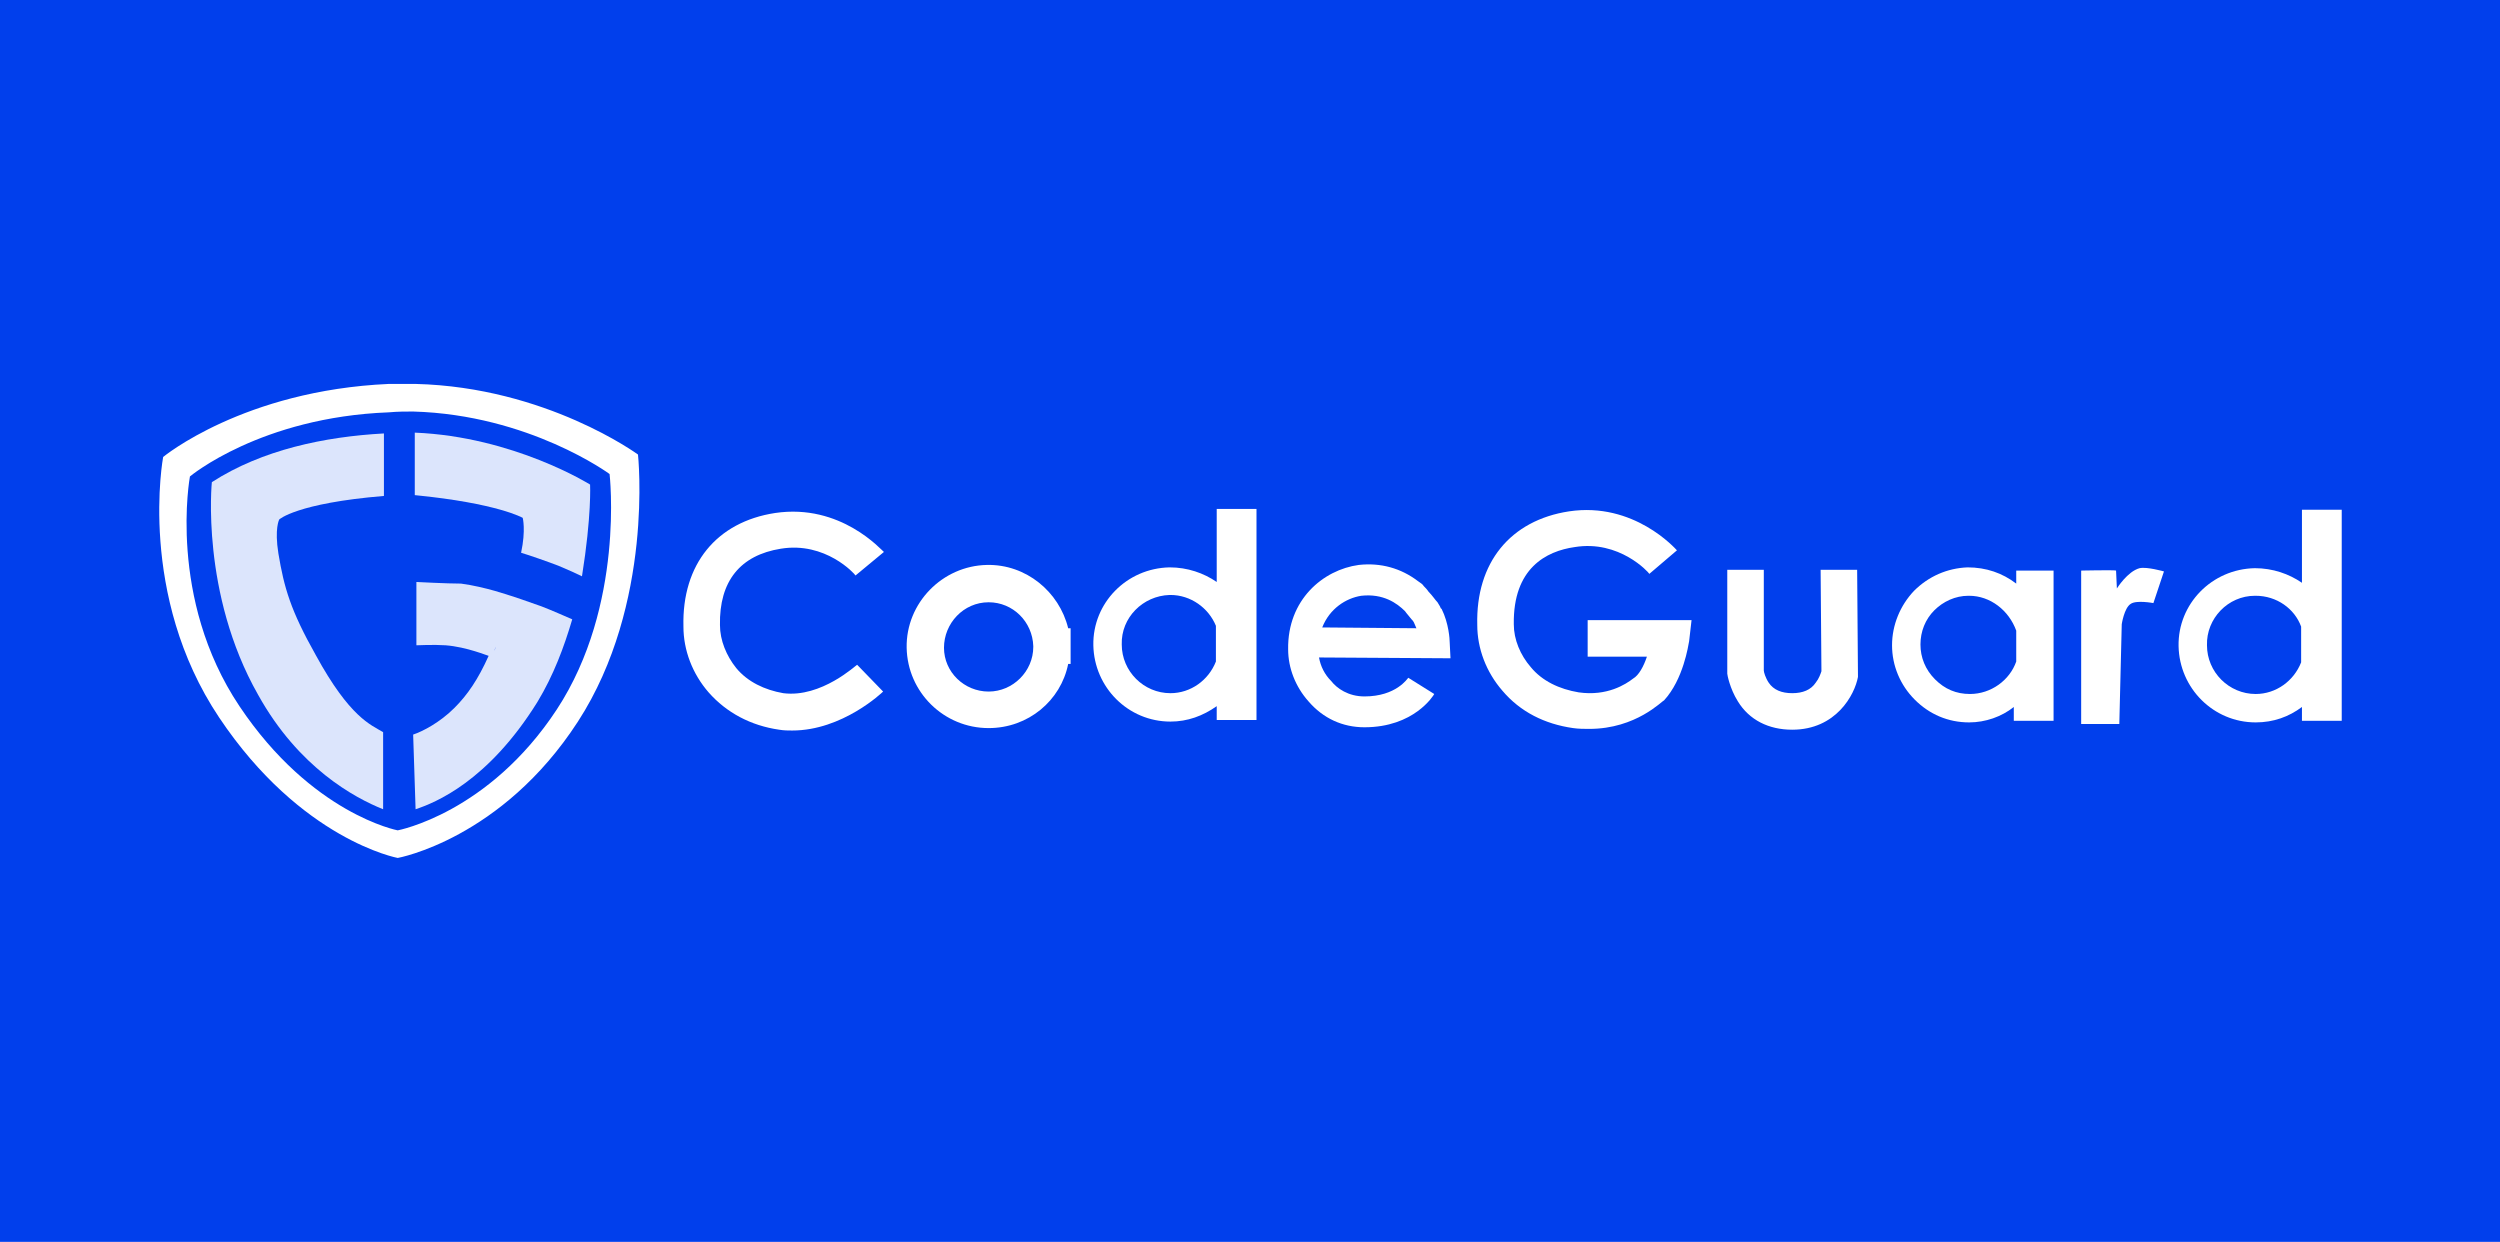 <?xml version="1.0" encoding="UTF-8"?>
<svg xmlns="http://www.w3.org/2000/svg" xmlns:xlink="http://www.w3.org/1999/xlink" version="1.1" x="0px" y="0px" width="308px" height="153px" viewBox="0 0 308 153" style="enable-background:new 0 0 308 153;" xml:space="preserve">
  <style type="text/css"> .st0{fill:#013FEC;} .st1{display:none;} .st2{fill:#FFFFFF;} .st3{opacity:0.862;fill:#FFFFFF;enable-background:new ;} </style>
  <g id="Fondo">
    <rect class="st0" width="308" height="153"></rect>
  </g>
  <g id="Referencia" class="st1">
    <image style="display:inline;overflow:visible;opacity:0.28;" width="308" height="153"></image>
  </g>
  <g id="Capa_2">
    <g>
      <path class="st2" d="M51.2,47.3c-1.1,0-2.2,0-3.3,0c-17.9,0.8-27.8,9-27.8,9s-3.2,17,6.9,32.1s22,17.3,22,17.3s12.8-2.3,22.2-16.8 S78.6,56,78.6,56S67.3,47.7,51.2,47.3L51.2,47.3z M50.9,50.7c14.3,0.4,24.2,7.7,24.2,7.7s1.9,16.2-6.5,29S49,102.3,49,102.3 s-10.6-2-19.5-15.3s-6.1-28.3-6.1-28.3s8.7-7.3,24.5-7.9C49,50.7,50,50.7,50.9,50.7L50.9,50.7z"></path>
      <path class="st3" d="M47.2,99.7l0-9.5c-1.5-0.9-4.1-1.8-8.3-9.5c-3.1-5.5-3.9-8.3-4.6-12.5c-0.5-3.1,0.1-4.2,0.1-4.2 s2.1-2,12.9-2.9v-7.7c-7.3,0.4-15,2-21.2,6c0,0-1.4,13.7,5.7,26.2C36.8,94.6,43.7,98.3,47.2,99.7L47.2,99.7z"></path>
      <path class="st3" d="M51.3,71.7l0,7.8c0,0,2.2-0.1,3.6,0c2.6,0.2,5.2,1.3,5.3,1.3c-1.3,2.9-2.6,4.8-4.2,6.4 c-1.8,1.8-3.9,2.9-5.1,3.3l0.3,9.2c2.4-0.8,8.9-3.4,15-13.2c2-3.3,3.3-6.8,4.3-10.2c-0.7-0.3-2.5-1.1-3.8-1.6 c-1.4-0.5-3.7-1.3-4.1-1.4c-0.4,1.7-0.9,3.4-1.4,5c-0.2,0.6,0,1.3-0.3,1.9l1-3.4l1-3.4c0,0-3.1-1.1-6.1-1.5 C55.1,71.9,51.3,71.7,51.3,71.7L51.3,71.7z M51.1,53.3V61c0,0,0,0,0,0c10.2,1,13.3,2.8,13.3,2.8s0.4,1.5-0.2,4.3 c1,0.3,3.3,1.1,4.6,1.6c1.2,0.5,2.3,1,2.9,1.3c1.2-7.5,1-11.3,1-11.3S63.3,53.8,51.1,53.3L51.1,53.3z"></path>
      <g>
        <g>
          <path class="st2" d="M97.6,90c-0.5,0-1,0-1.6-0.1c-3.5-0.5-6.5-2.1-8.7-4.6c-2-2.3-3.1-5.2-3.1-8.1c-0.2-7.7,4.1-12.9,11.3-14 c8.1-1.2,13.1,4.6,13.4,4.8l-3.5,2.9l0,0c-0.1-0.2-3.7-4.2-9.2-3.3c-5,0.8-7.6,4-7.5,9.4c0,1.9,0.8,3.8,2,5.3 c1.4,1.7,3.5,2.7,5.8,3.1c4.7,0.6,9-3.5,9.1-3.5l3.2,3.3C108.7,85.3,103.8,90,97.6,90z"></path>
          <path class="st2" d="M121.8,89.7c-5.5,0-10-4.4-10.1-9.9s4.4-10.1,9.9-10.2c4.8-0.1,8.9,3.3,10,7.8h0.3v2.2l0,2.2h-0.3 C130.7,86.3,126.7,89.7,121.8,89.7C121.8,89.7,121.8,89.7,121.8,89.7z M121.8,74.2C121.8,74.2,121.7,74.2,121.8,74.2 c-3.1,0-5.5,2.6-5.5,5.6c0,3,2.5,5.4,5.5,5.4h0c3,0,5.5-2.5,5.5-5.5v-0.1C127.2,76.6,124.8,74.2,121.8,74.2z"></path>
          <path class="st2" d="M144.2,88.9c-5.2,0-9.4-4.2-9.5-9.4s4.1-9.5,9.4-9.6c2.2,0,4.2,0.7,5.8,1.8v-9h4.9v26h-4.9V87 C148.2,88.2,146.3,88.9,144.2,88.9C144.2,88.9,144.2,88.9,144.2,88.9z M144.2,73.3c0,0-0.1,0-0.1,0c-3.3,0.1-6,2.8-5.9,6.1 c0,3.3,2.7,6,6,6c0,0,0,0,0,0c2.5,0,4.7-1.6,5.6-3.9v-4.4C148.9,74.9,146.7,73.3,144.2,73.3z"></path>
          <path class="st2" d="M168.1,89.6c-2.7,0-5.1-1.1-6.9-3.2c-1.6-1.8-2.5-4.1-2.5-6.4c-0.1-6.1,4.3-9.8,8.7-10.4 c2.7-0.3,5.2,0.4,7.3,2c0.3,0.2,0.6,0.4,0.7,0.6c0.2,0.2,0.4,0.4,0.6,0.7c0.5,0.5,0.8,1,1.1,1.3c0.1,0.2,0.2,0.3,0.3,0.5 c0.1,0.2,0.1,0.3,0.2,0.3l0,0c0.9,1.8,1,3.8,1,4.1l0.1,2L162.5,81c0.2,1.1,0.7,2.1,1.5,2.9c0.7,0.9,2.1,1.9,4.1,1.9c0,0,0,0,0,0 c3.9,0,5.3-2.2,5.4-2.3l0,0l3.2,2C176.6,85.7,174.2,89.6,168.1,89.6C168.1,89.6,168.1,89.6,168.1,89.6z M162.9,77.3l11.6,0.1 c-0.1-0.2-0.2-0.5-0.3-0.7c0,0-0.1-0.2-0.2-0.3c0,0,0,0-0.1-0.1c-0.3-0.4-0.6-0.7-0.8-1c-1-1-2.7-2.2-5.4-1.9 C165.8,73.7,163.8,75,162.9,77.3z"></path>
        </g>
        <path class="st2" d="M220.8,89.9c-2.9,0-5.3-1.2-6.7-3.5c-1-1.6-1.3-3.3-1.3-3.4l0-0.1l0-12.7h4.5l0,12.4c0,0.2,0.2,0.9,0.6,1.5 c0.6,0.9,1.6,1.3,2.9,1.3c1.3,0,2.3-0.4,2.9-1.3c0.4-0.5,0.6-1.1,0.7-1.4l-0.1-12.5l4.5,0l0.1,13l0,0.2 C228.5,85.6,226.2,89.9,220.8,89.9L220.8,89.9z M195.8,89.8c-0.6,0-1.3,0-2-0.1c-3.5-0.5-6.5-2-8.7-4.6c-2-2.3-3.1-5.2-3.1-8.1 c-0.2-7.7,4.1-12.9,11.3-14c8-1.2,13.1,4.6,13.3,4.8l-3.4,2.9l0,0c-0.1-0.2-3.7-4.2-9.2-3.3c-3.5,0.5-7.6,2.6-7.5,9.5 c0,1.9,0.8,3.8,2.1,5.3c1.4,1.7,3.5,2.7,5.9,3.1c3.5,0.5,5.8-1,6.7-1.7v0c0.7-0.4,1.3-1.5,1.7-2.7h-7.3v-4.5l12.8,0l-0.3,2.6 c-0.1,0.5-0.7,4.7-3.1,7.3l0,0C204.8,86.3,201.6,89.8,195.8,89.8z"></path>
        <path class="st2" d="M242.6,89L242.6,89c-2.6,0-4.9-1-6.7-2.8c-1.8-1.8-2.8-4.2-2.8-6.7c0-2.5,1-4.9,2.7-6.7 c1.8-1.8,4.1-2.8,6.6-2.9c2.3,0,4.3,0.7,6,2l0-1.6h4.6v18.5h-4.9l0-1.7C246.6,88.3,244.6,89,242.6,89z M242.6,73.4 c0,0-0.1,0-0.1,0c-1.6,0-3.1,0.7-4.2,1.8c-1.1,1.1-1.7,2.6-1.7,4.2c0,1.6,0.6,3.1,1.8,4.3s2.6,1.8,4.3,1.8l0,0 c2.6,0,4.9-1.7,5.7-4l0-3.8C247.5,75.2,245.2,73.4,242.6,73.4z"></path>
      </g>
      <path class="st2" d="M256.4,70.3v18.9l4.7,0l0.3-12.3c0,0,0.3-2,1.1-2.5c0.7-0.5,2.8-0.1,2.8-0.1l1.3-3.9c0,0-2.1-0.6-3-0.4 c-1.5,0.4-2.8,2.5-2.8,2.5l-0.1-2.2C260.7,70.2,256,70.3,256.4,70.3L256.4,70.3z"></path>
      <path class="st2" d="M277.9,89c-5.2,0-9.4-4.2-9.5-9.4s4.1-9.5,9.4-9.6c2.2,0,4.2,0.7,5.8,1.8v-9h4.9v26h-4.9v-1.7 C282,88.3,280.1,89,277.9,89C278,89,277.9,89,277.9,89z M277.9,73.4c0,0-0.1,0-0.1,0c-3.3,0-6,2.8-5.9,6.1c0,3.3,2.7,6,6,6 c0,0,0,0,0,0c2.5,0,4.7-1.6,5.6-3.9v-4.4C282.7,75,280.5,73.4,277.9,73.4z"></path>
    </g>
  </g>
</svg>